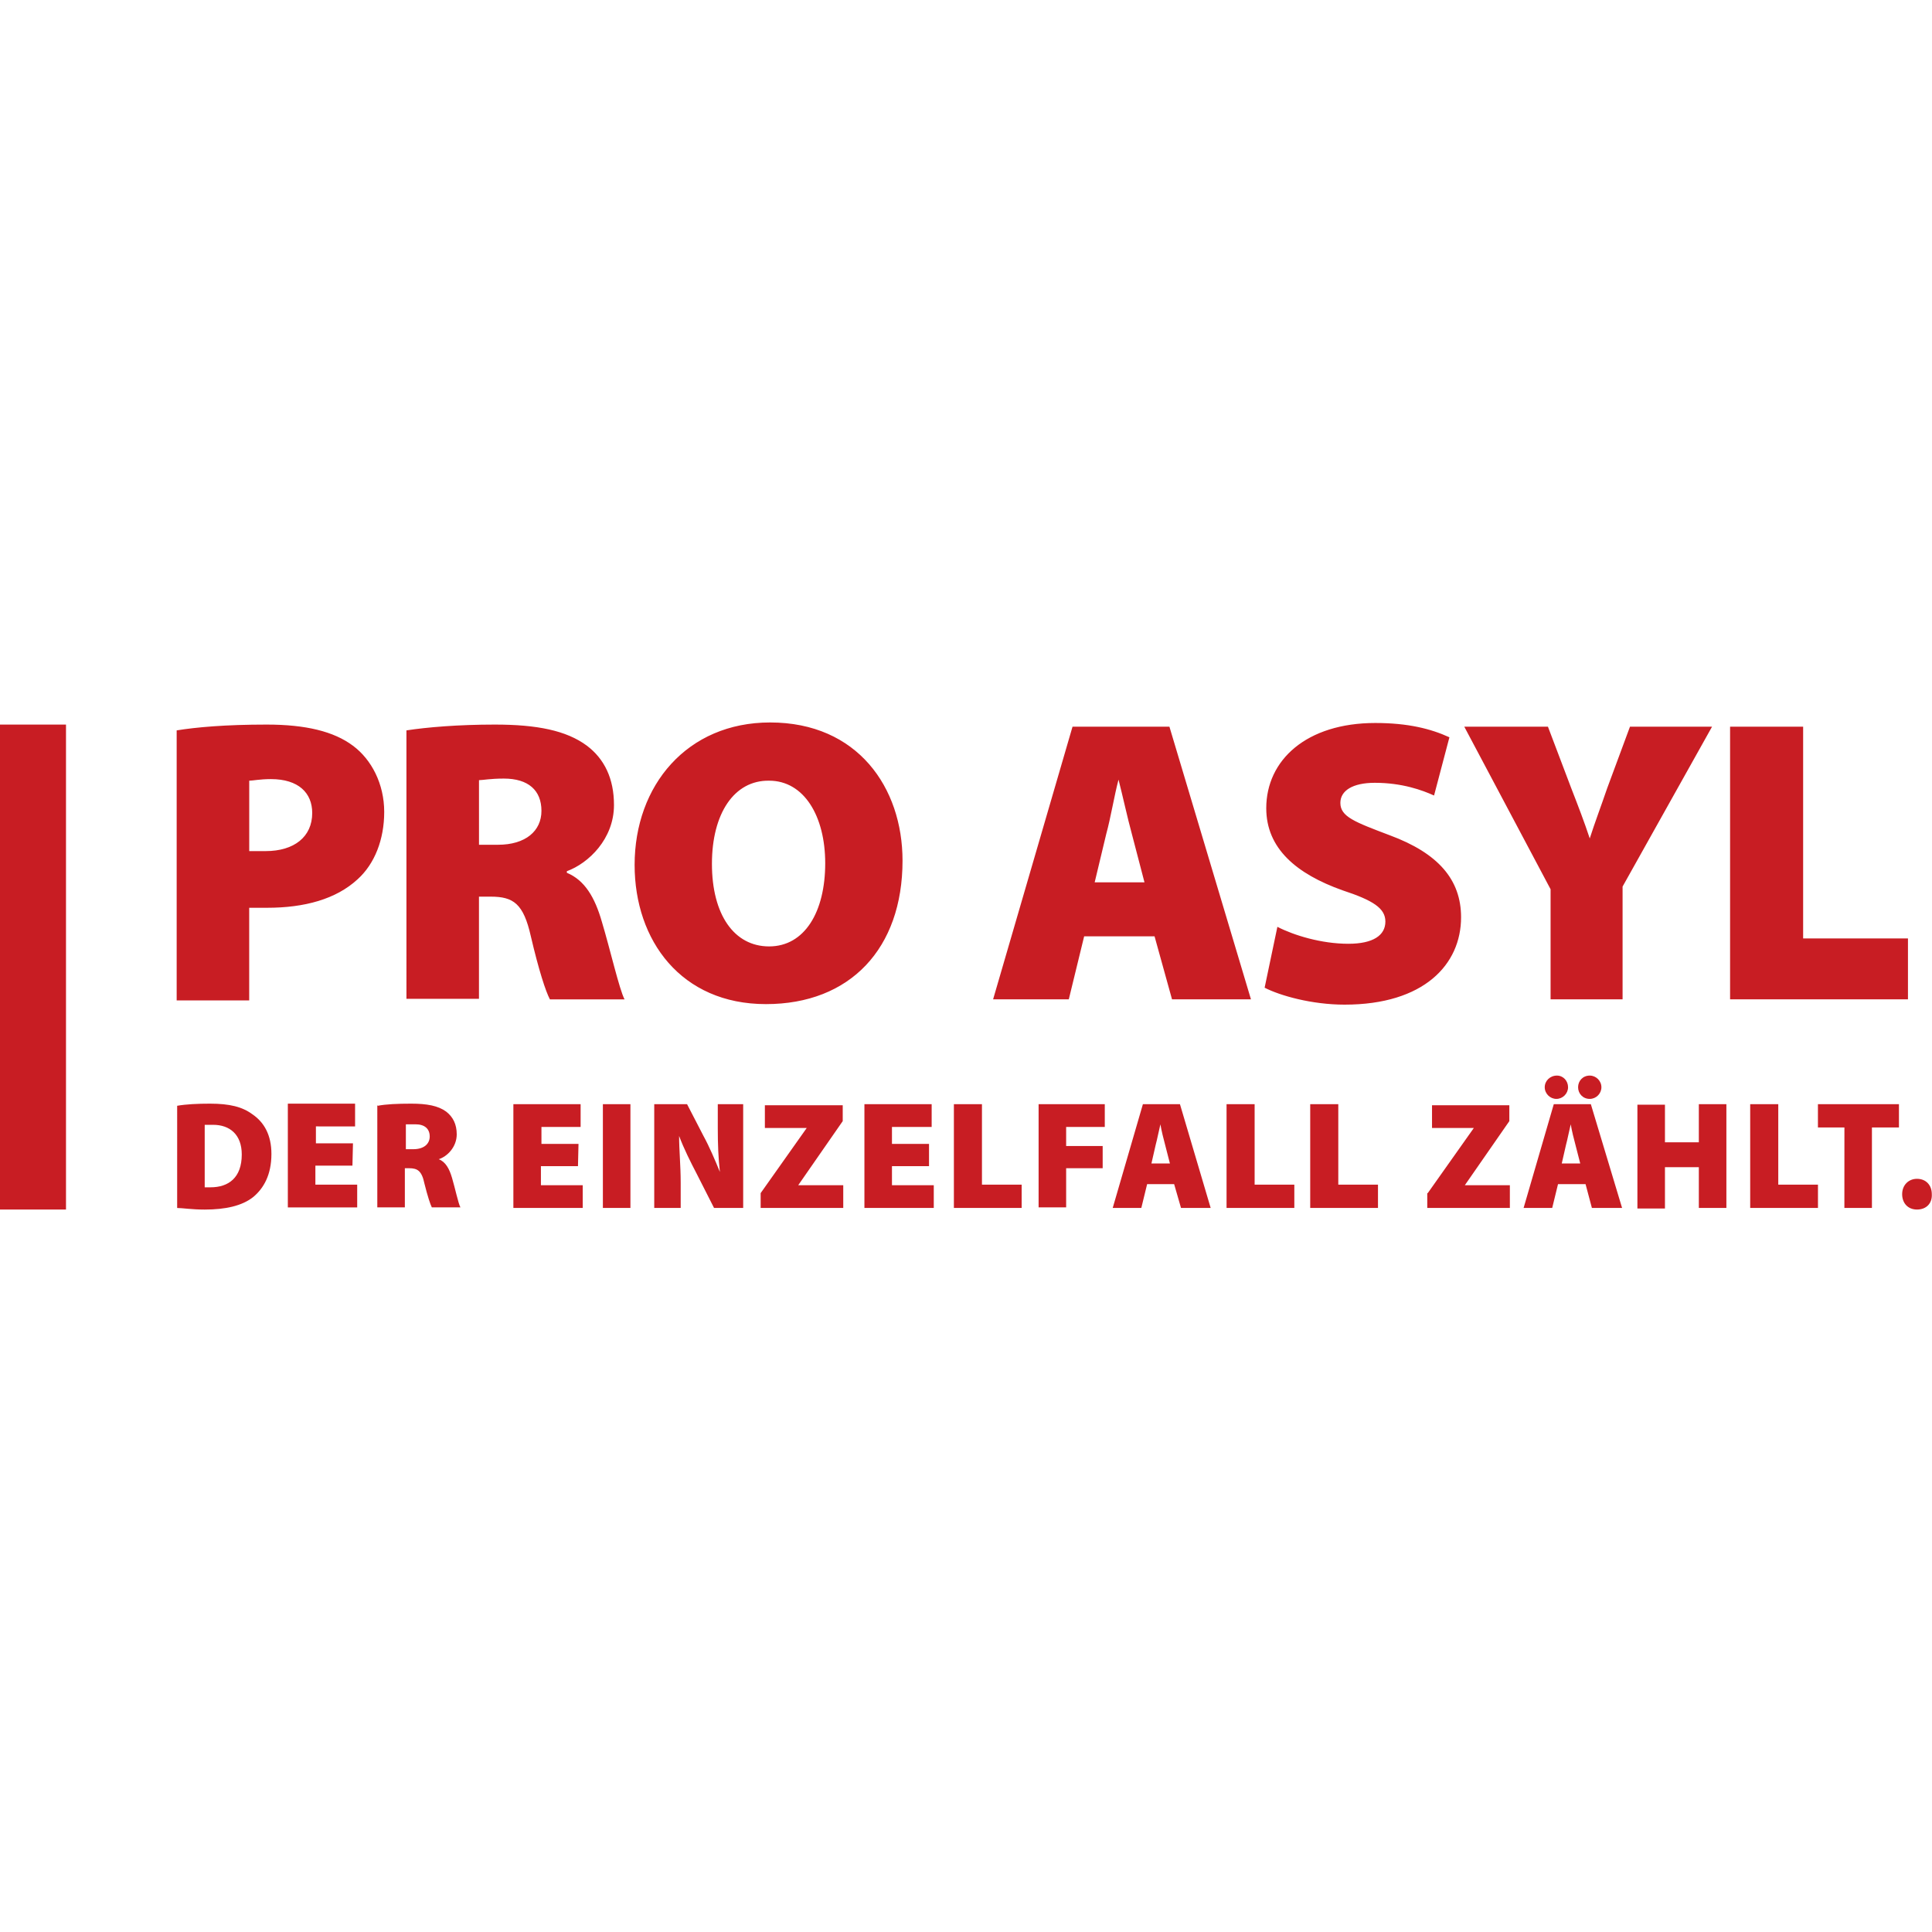 <?xml version="1.0" encoding="utf-8"?>
<!-- Generator: Adobe Illustrator 26.5.0, SVG Export Plug-In . SVG Version: 6.00 Build 0)  -->
<svg version="1.1" id="Layer_1" xmlns="http://www.w3.org/2000/svg" xmlns:xlink="http://www.w3.org/1999/xlink" x="0px" y="0px"
	 viewBox="0 0 512 512" style="enable-background:new 0 0 512 512;" xml:space="preserve">
<style type="text/css">
	.st0{fill:#C81D23;}
</style>
<g id="XMLID_1_">
	<path id="XMLID_40_" class="st0" d="M508.02,320.54c-2.39,0-3.93-1.68-3.93-4.07c0-2.39,1.68-4.07,3.93-4.07
		c2.39,0,3.93,1.68,3.93,4.07C512.08,318.86,510.54,320.54,508.02,320.54 M488.79,298.79h-7.02v-6.17h21.47v6.17h-7.16v21.33h-7.3
		L488.79,298.79 M463.96,292.62h7.3v21.33h10.52v6.17h-17.96v-27.5 M441.23,292.62v10.1h8.98v-10.1h7.3v27.5h-7.3v-10.8h-8.98v10.94
		h-7.3v-27.5h7.3 M421.3,291.22c-1.82,0-3.09-1.4-3.09-3.09s1.26-3.09,3.09-3.09c1.68,0,3.09,1.4,3.09,3.09
		S422.99,291.22,421.3,291.22L421.3,291.22z M418.78,308.34l-1.26-4.91c-0.42-1.54-0.98-3.79-1.26-5.47
		c-0.42,1.68-0.84,3.93-1.26,5.47l-1.12,4.91H418.78L418.78,308.34z M412.46,291.22c-1.68,0-3.09-1.4-3.09-3.09s1.4-3.09,3.23-3.09
		c1.68,0,2.95,1.4,2.95,3.09C415.55,289.81,414.15,291.22,412.46,291.22L412.46,291.22z M412.89,313.81l-1.54,6.31h-7.58l8-27.5
		h9.82l8.28,27.5h-8l-1.68-6.31H412.89 M378.37,316.19l12.21-17.26h-11.08v-6.03h20.49v4.21l-11.79,16.98h11.93v6.03h-21.89v-3.93
		 M347.22,292.62h7.44v21.33h10.52v6.17h-17.96V292.62 M325.05,292.62h7.44v21.33h10.52v6.17h-17.96V292.62 M310.04,308.34
		l-1.26-4.91c-0.42-1.54-0.98-3.79-1.26-5.47c-0.42,1.68-0.84,3.93-1.26,5.47l-1.12,4.91H310.04L310.04,308.34z M304,313.81
		l-1.54,6.31h-7.58l8-27.5h9.82l8.14,27.5h-7.86l-1.82-6.31H304 M275.1,292.62h17.68v6.03h-10.24v5.05h9.68v5.89h-9.68v10.38h-7.3
		v-27.36 M252.93,292.62h7.3v21.33h10.52v6.17h-17.96v-27.5 M246.2,309.04h-9.82v5.05h11.08v6.03h-18.38v-27.5h17.82v6.03h-10.52
		v4.49h9.82V309.04 M201.58,316.19l12.21-17.26H202.7v-6.03h20.63v4.21l-11.79,16.98h11.93v6.03h-21.89V316.19 M173.38,320.12v-27.5
		h8.7l4.35,8.42c1.54,2.81,3.09,6.45,4.35,9.54c-0.42-3.65-0.56-7.44-0.56-11.51v-6.45h6.73v27.5h-7.72L184.6,311
		c-1.54-2.95-3.37-6.59-4.63-9.96c0,3.79,0.42,7.86,0.42,12.35v6.73h-6.73 M159.77,320.12h7.3v-27.5h-7.3V320.12z M153.17,309.04
		h-9.82v5.05h11.08v6.03h-18.38v-27.5h17.82v6.03h-10.38v4.49h9.82L153.17,309.04 M107.57,304.55h1.96c2.81,0,4.35-1.4,4.35-3.37
		s-1.26-3.23-3.79-3.23h-2.53v6.45V304.55z M100.13,293.04c2.1-0.42,5.19-0.56,8.84-0.56c4.21,0,7.16,0.56,9.26,2.1
		c1.82,1.4,2.81,3.37,2.81,6.03c0,3.37-2.53,5.89-4.77,6.59c1.82,0.7,2.81,2.53,3.51,4.91c0.84,2.81,1.68,6.88,2.24,7.86h-7.58
		c-0.42-0.84-1.12-2.95-1.96-6.31c-0.7-3.37-1.82-4.07-4.07-4.07h-1.12v10.38h-7.3V292.9 M93.4,308.9h-9.82v5.05h11.08v6.03H76.28
		v-27.5H94.1v6.03H83.72V303h9.82L93.4,308.9 M-0.05,320.54h17.54V192.02H-0.05V320.54z M458.49,192.58h19.36v56.12h27.78v16.14
		h-47.14L458.49,192.58 M410.92,264.84v-29.18l-22.87-43.08h22.17l6.17,16.28c1.96,5.05,3.37,8.7,4.91,13.33
		c1.4-4.35,2.95-8.42,4.63-13.33l6.03-16.28h21.75L430,234.95v29.89h-19.36 M338.52,245.62c4.35,2.24,11.65,4.49,18.8,4.49
		c6.59,0,9.82-2.24,9.82-5.89c0-3.51-3.23-5.61-11.37-8.28c-12.21-4.35-20.2-11.08-20.2-21.75c0-12.77,10.66-22.59,28.9-22.59
		c8.7,0,14.73,1.54,19.64,3.79l-4.07,15.43c-3.09-1.4-8.42-3.37-15.71-3.37c-5.89,0-9.12,2.1-9.12,5.33c0,3.65,3.79,5.05,13.05,8.56
		c12.91,4.77,18.94,11.79,18.94,21.75c0,12.49-9.82,23.15-30.87,23.15c-8.7,0-17.12-2.39-21.19-4.49L338.52,245.62 M303.3,233.83
		l-3.37-12.91c-1.12-4.07-2.39-9.96-3.51-14.31c-1.12,4.21-2.1,10.24-3.23,14.31l-3.09,12.91h13.47H303.3z M287.31,248.14
		l-4.07,16.7h-20.06l21.05-72.26h25.68l21.61,72.26H310.6l-4.63-16.7H287.31 M188.67,228.92c0,13.47,5.89,21.89,15.15,21.89
		c9.4,0,14.87-9.12,14.87-22.03c0-12.49-5.61-21.89-14.87-21.89C194.56,206.75,188.67,215.59,188.67,228.92 M239.18,228.08
		c0,23.29-13.89,38.02-36.2,38.02c-22.45,0-34.8-16.84-34.8-36.9c0-21.05,13.89-37.74,35.92-37.74
		C227.26,191.46,239.18,208.72,239.18,228.08 M126.93,223.87h5.05c7.3,0,11.51-3.65,11.51-8.98c0-5.47-3.51-8.56-9.96-8.56
		c-3.65,0-5.61,0.42-6.59,0.42V223.87L126.93,223.87z M107.71,193.56c5.47-0.84,13.75-1.54,23.43-1.54
		c11.08,0,18.94,1.54,24.41,5.61c4.63,3.51,7.16,8.7,7.16,15.71c0,8.98-6.73,15.43-12.49,17.54v0.42c4.77,1.96,7.44,6.59,9.26,12.91
		c2.24,7.44,4.63,17.96,6.03,20.63h-19.78c-1.12-2.1-2.95-7.72-5.05-16.7c-1.96-8.7-4.63-10.52-10.66-10.52h-3.09v27.08h-19.22
		V193.56 M66.04,225.55h4.35c7.58,0,12.35-3.79,12.35-10.1c0-5.33-3.65-8.98-10.94-8.98c-2.95,0-4.77,0.42-5.75,0.42v18.38V225.55z
		 M46.82,193.56c5.19-0.84,12.91-1.54,23.85-1.54c10.38,0,17.82,1.82,22.87,5.61c4.91,3.65,8.28,10.1,8.28,17.54
		c0,7.3-2.53,13.75-7.02,17.82c-5.75,5.33-14.17,7.58-23.99,7.58h-4.77v24.55H46.82v-71.28 M54.25,314.65h1.54
		c4.77,0,8.28-2.53,8.28-8.7c0-5.33-3.23-7.86-7.58-7.86h-2.24v16.42V314.65z M46.96,293.04c2.39-0.42,5.47-0.56,8.7-0.56
		c5.19,0,8.56,0.84,11.22,2.81c3.09,2.1,5.05,5.47,5.05,10.52c0,5.61-2.1,9.12-4.77,11.37c-2.95,2.39-7.44,3.37-12.91,3.37
		c-3.51,0-5.89-0.42-7.3-0.42V293.04"/>
</g>
</svg>
